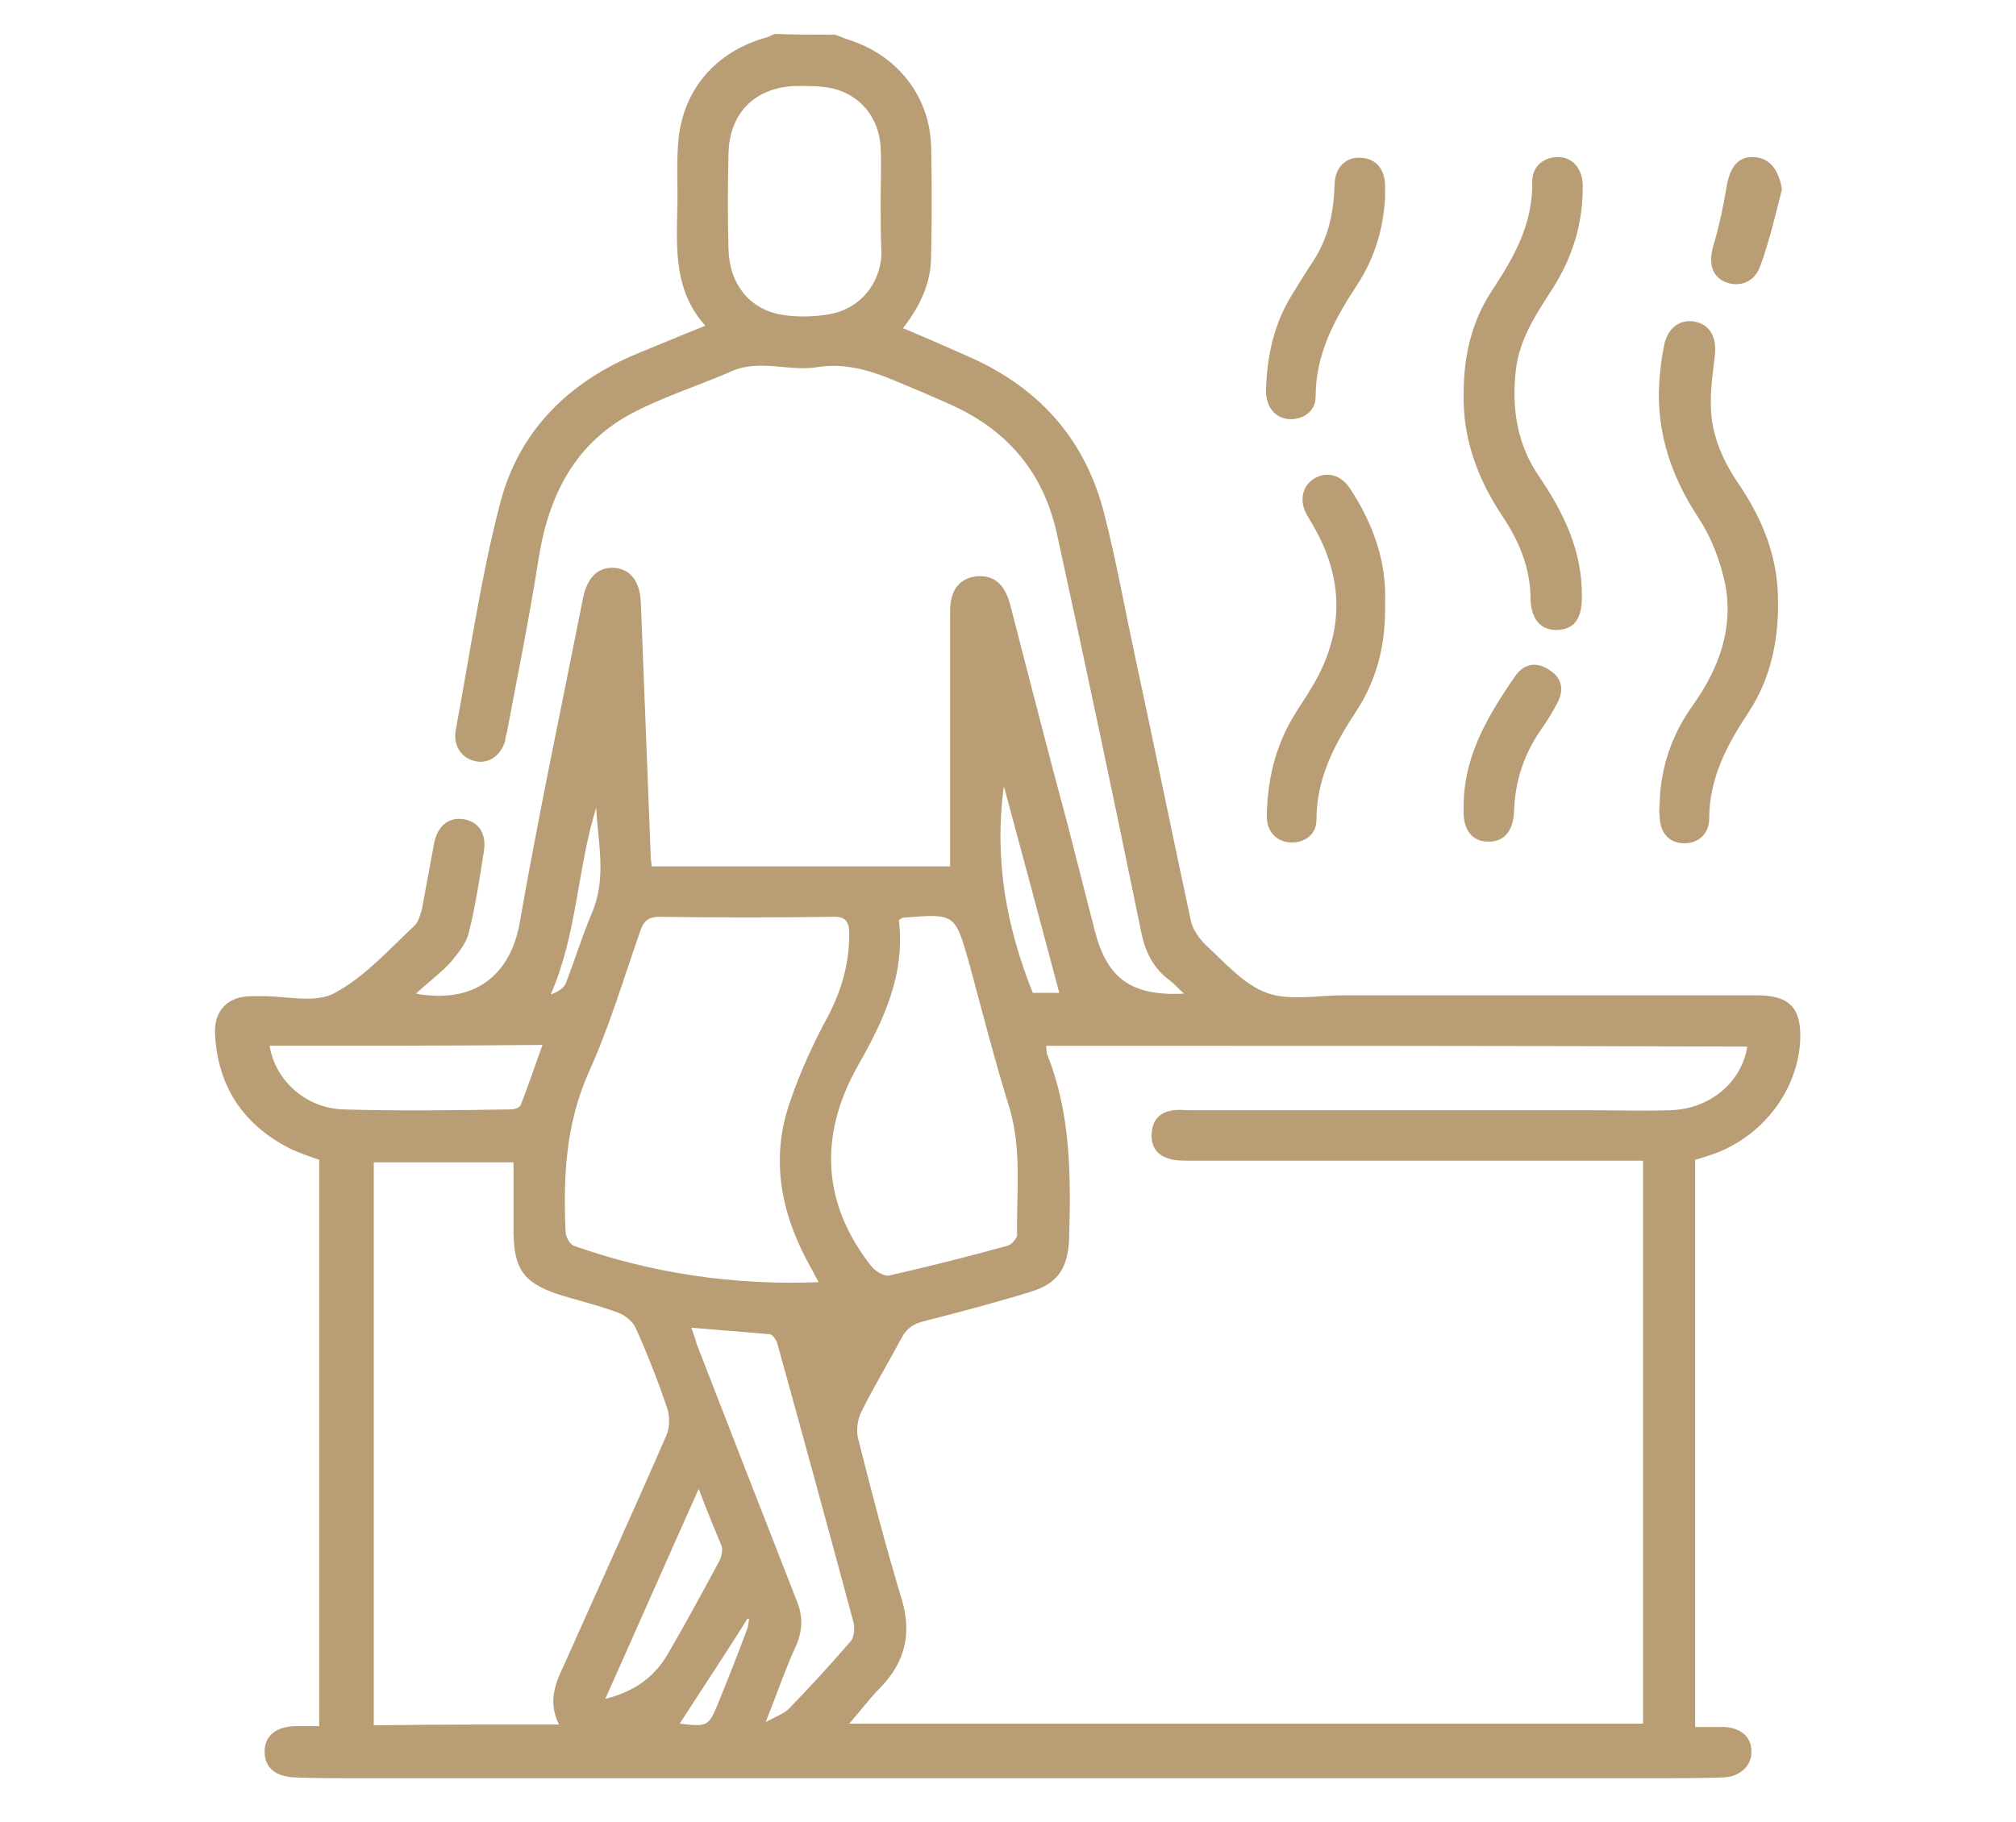 <svg xmlns="http://www.w3.org/2000/svg" xmlns:xlink="http://www.w3.org/1999/xlink" id="Livello_1" x="0px" y="0px" viewBox="0 0 243.8 220.4" style="enable-background:new 0 0 243.8 220.4;" xml:space="preserve"> <style type="text/css"> .st0{display:none;} .st1{display:inline;fill:#B99D75;} .st2{fill:#B99D75;} </style> <g class="st0"> <path class="st1" d="M65.6,196.8c-2.3-5.1-3.3-10.1-1.8-15.7c-2.5,0.9-4.6,1.7-6.8,2.4c-6.6,2.3-12.8-0.7-15.1-7.2 C28,137.5,46.1,94.2,83.7,77c5.4-2.5,11-4.4,16.8-6.6c-0.4-1.2-0.8-2.3-1.2-3.5c-1.5-4.3-0.7-8.2,2.3-11.5c1-1.1,0.9-1.9,0.5-3.1 c-1.1-2.9-2.2-5.8-3.2-8.7c-0.8-2.3,0-4.4,2-5.2c2.1-0.9,4.2,0.1,5.2,2.5c0.4,0.9,0.7,1.8,1.1,2.9c3.7-1.3,7.2-2.6,10.8-3.9 c25.7-9.3,51.4-18.7,77-28c0.6-0.2,1.2-0.5,1.8-0.6c2.2-0.6,4.1,0.4,4.8,2.5c0.7,1.9-0.1,3.8-2.2,4.6c-3.6,1.5-7.3,2.7-10.9,4.1 C162.9,31.8,137.5,41,112,50.2c-0.7,0.3-1.4,0.6-2.1,1.1c6.9,0.7,10.5,4.9,12,11.2c2.5-0.5,4.8-1,7.1-1.5c4.5-0.8,8.8-0.1,13.2,1.1 c1.1,0.3,2.5,0.4,3.6,0c16.7-6,33.4-12.1,50.1-18.1c1.5-0.5,2-1.3,2.3-2.8c1.8-10.9,12.8-17.9,23.4-15.2 c10.7,2.8,16.8,14,13.3,24.4c-3.6,10.6-15.2,16-25.4,11.5c-1.8-0.8-3-0.5-4.4,0.6c-14.7,11-29.5,22-44.3,32.9 c-1.4,1-1.9,1.8-1.4,3.7c4.2,18-0.4,33.6-13,47c-0.4,0.4-0.9,0.6-1.1,0.7c3,2.3,6.2,4,8.4,6.5c2.2,2.6,3.5,5.9,5.4,9.2 c3.1-1.1,6.5-2.4,10-3.6c2.1-0.7,4,0,4.9,1.7c1.2,2.2,0.1,4.5-2.7,5.6c-6.6,2.5-13.2,4.9-19.8,7.3c-31.2,11.4-62.5,22.9-93.7,34.3 c-9.4,3.4-18.9-0.1-22.9-8.5c-0.9-1.8-0.9-3.5,0.6-5c1.8-1.7,4.5-1.2,5.9,1c4,6.4,7.6,7.6,14.6,5.1C59,199.3,62.1,198.1,65.6,196.8 z M92.3,81.7c0.1,0.7,0.2,1.2,0.4,1.8c1.7,6.8,3.5,13.6,5.2,20.5c5,20-4.4,40.2-22.9,48.6c-4,1.8-8.1,3.1-12.2,4.6 c-5.5,2-11,4-16.7,6.1c1,3.4,1.9,6.6,2.9,9.8c1.1,3.6,2.8,4.4,6.3,3.1c23.8-8.7,47.7-17.3,71.5-26.1c18.7-6.9,30-27.4,25.7-46.9 c-1.2-5.5-3.5-10.8-5.3-16.2c-0.9-2.7-0.2-4.8,1.9-5.6c2.2-0.9,4.2,0.3,5.2,3.1c0.6,1.6,1.2,3.2,1.9,5.1 c15.2-11.3,30.2-22.5,45.2-33.6c-0.9-1.7-1.8-3.2-2.6-4.7c-0.8,0.3-1.5,0.5-2.2,0.8c-16.6,6-33.2,12.1-49.8,18 c-1.6,0.6-3.7,0.7-5.2,0.1c-5.6-2-11.1-2.2-16.7-0.2c-7.5,2.7-15,5.5-22.5,8.2C99,79.2,95.7,80.5,92.3,81.7z M45.3,155.5 c8.9-3.3,17.6-6.4,26.2-9.8c5.4-2.1,9.8-5.9,13.2-10.6c6.4-8.7,8.3-18.3,5.8-28.8c-1.7-7.1-3.6-14.2-5.4-21.4 C55.6,98.7,42.2,131.3,45.3,155.5z M151.3,165.5c-2.1-9.3-9.2-13.3-18.5-9.7c-17.7,6.9-35.6,13.3-53.6,19.6 c-7.2,2.5-11.3,10.3-6.2,18.7C99.1,184.6,125.2,175.1,151.3,165.5z M228.2,44.5c0-6.4-5.1-11.4-11.5-11.4c-6,0-11.2,5.1-11.2,10.9 c-0.1,6.6,4.9,11.8,11.3,11.9C223.1,56,228.2,50.9,228.2,44.5z M114.9,65.3c-1-2.5-1.1-5.5-4.3-5.8c-1.2-0.1-2.9,0.7-3.6,1.6 c-1.8,2.3,0,4.5,0.9,6.8C110.2,67,112.4,66.2,114.9,65.3z"></path> <path class="st1" d="M94.3,53c0,3.2-1.4,4.2-3.4,4.9c-9.8,3.5-19.5,7.1-29.2,10.6C46,74.2,30.3,79.9,14.6,85.6 c-0.5,0.2-1,0.4-1.6,0.6c-2.1,0.6-4.1-0.4-4.9-2.3c-0.7-1.9,0.2-4,2.3-4.8c3.9-1.5,7.9-2.9,11.8-4.3c21.9-8,43.7-15.9,65.6-23.8 c1.2-0.4,2.8-0.8,3.9-0.4C92.9,51,93.7,52.4,94.3,53z"></path> <path class="st1" d="M151.8,208.5c-11.1,0-22.2,0-33.3-0.1c-1.3,0-3-0.5-3.8-1.4c-0.7-0.8-1.1-2.6-0.7-3.6c0.4-1,1.8-1.8,2.9-2.4 c0.5-0.3,1.4-0.1,2.1-0.1c21.8,0,43.7,0,65.5,0c0.6,0,1.1,0,1.7,0c2.1,0.2,3.6,1.7,3.7,3.7c0.1,2-1.5,3.8-3.7,3.9 c-2.6,0.1-5.2,0-7.9,0C169.5,208.5,160.7,208.5,151.8,208.5z"></path> <path class="st1" d="M201.1,193.3c-9.8,0-19.5,0-29.3-0.1c-1.2,0-2.8-0.4-3.6-1.2c-0.8-0.8-1.3-2.6-0.9-3.6c0.4-1.1,1.8-1.9,3-2.7 c0.5-0.3,1.4-0.1,2.1-0.1c19.3,0,38.6,0,57.9,0c0.5,0,1,0,1.4,0c2.3,0.2,3.9,1.7,3.9,3.7c0.1,2.1-1.6,3.8-4,3.9 c-3.8,0.1-7.6,0-11.4,0C213.8,193.3,207.5,193.3,201.1,193.3z"></path> <path class="st1" d="M197.6,140.1c6,0,12.1,0,18.1,0c2.9,0,4.7,1.6,4.7,3.9c-0.1,2.3-1.8,3.7-4.6,3.7c-12.1,0-24.3,0-36.4,0 c-3,0-4.7-1.4-4.6-3.9c0.1-2.3,1.7-3.7,4.6-3.7C185.3,140.1,191.5,140.1,197.6,140.1z"></path> <path class="st1" d="M204.9,208.5c-1.2,0-2.4,0.1-3.6,0c-2.3-0.1-3.8-1.6-3.8-3.7c0-2.1,1.4-3.7,3.7-3.8c2.5-0.1,5.1-0.1,7.6,0 c2.2,0.1,3.8,1.7,3.9,3.7c0,2-1.6,3.7-3.8,3.8C207.6,208.6,206.3,208.5,204.9,208.5z"></path> <path class="st1" d="M134.7,121.2c-0.5,0.6-1.3,2.1-2.6,2.6c-4.7,1.9-9.4,3.6-14.2,5.2c-2.1,0.7-4.1-0.3-4.9-2.2 c-0.7-1.9,0.1-4,2.2-4.8c4.8-1.8,9.6-3.6,14.5-5.2C132.3,115.9,134.7,117.6,134.7,121.2z"></path> <path class="st1" d="M216.1,48.5c-2.1,0-3.7-1.7-3.8-3.8c0-2.1,1.7-3.8,4-3.8c2.4,0,4.1,1.8,4,4C220.2,47,218.4,48.6,216.1,48.5z"></path> </g> <g class="st0"> <path class="st1" d="M4.5,104.7c0.8-4.3,1.4-8.7,2.5-13c5.1-18.5,16.3-32.9,31.2-44.7c1.9-1.5,3.9-2.9,5.9-4.3 c2.2-1.5,4.5-1.2,5.8,0.8c1.2,1.9,0.8,4.1-1.3,5.6c-6.5,4.5-12.5,9.5-17.8,15.4C19,78,11.9,93.4,12.4,111.6 c0.4,15.4,5.8,29.1,15.6,41c2.5,3.1,2.8,5.2,0.7,7c-2,1.7-4.3,1-6.7-1.9c-9.8-11.9-15.5-25.4-17.1-40.8c-0.1-0.5-0.3-1-0.4-1.5 C4.5,111.7,4.5,108.2,4.5,104.7z"></path> <path class="st1" d="M108.2,78.8c9.1,0,18.1,0,27.3,0c-0.3-2.7-0.6-5.3-0.8-7.9c-0.7-10.5,8.4-18,18-14.8c5.2,1.7,8.5,5.4,9.4,10.8 c3,19.3,5.9,38.6,8.7,58c1.4,9.7-4.8,16.5-14.6,16.5c-8.6,0-14.7-4.4-15.6-11.7c-0.8-6.1-1.3-12.2-1.9-18.2c-0.3-3-0.6-5.9-0.9-9 c-10.6,0-21.2,0-32.1,0c-0.6,6.1-1.2,12.2-1.9,18.4c-0.3,3-0.5,5.9-0.9,8.9c-0.8,6.3-6.3,11.3-12.6,11.6c-2.3,0.1-4.6,0.2-6.8-0.3 c-6.9-1.4-11.6-7.5-10.8-14.6c0.9-7.9,2.2-15.7,3.4-23.6c1.8-11.8,3.6-23.5,5.3-35.3c1.2-7.9,7.5-12.9,15.4-12.1 c7.2,0.7,12.5,7,12.2,14.7C108.9,73.1,108.5,75.9,108.2,78.8z M122,86.8c-5.7,0-11.5,0-17.2,0c-3.6,0-5.1-1.8-4.7-5.4 c0.4-3.7,0.8-7.4,1.1-11.2c0.3-3.8-1.8-6.5-5.2-6.9c-3.5-0.4-6.2,1.7-6.8,5.5c-2,13-3.9,26-5.9,38.9c-0.9,6.3-2,12.5-2.8,18.8 c-0.5,4.3,2,7,6.3,7.1c0.6,0,1.2,0,1.8,0c4-0.1,6.2-1.9,6.6-5.8c1-9.6,1.9-19.1,3-28.7c0.4-3.6,1.5-4.5,5.2-4.5 c11.5,0,22.9,0,34.4,0c6.8,0,7.2,0.5,7.8,7.3c0.8,8.8,1.7,17.6,2.7,26.4c0.4,3.2,2.6,5.2,5.9,5.3c0.8,0,1.7,0,2.5,0 c4.4-0.1,6.8-2.7,6.4-7.1c-0.2-2.2-0.6-4.4-0.9-6.6c-2.6-17-5.1-34-7.7-50.9c-0.6-4.1-3.3-6.2-6.8-5.8c-3.5,0.4-5.5,3.3-5.1,7.4 c0.3,3.5,0.7,7,1.1,10.5c0.4,3.9-1,5.6-4.9,5.6C133.1,86.8,127.6,86.8,122,86.8z"></path> <path class="st1" d="M123.6,200.2c-30.6,0.2-57.1-7.6-81-23.7c-1-0.7-2.2-1.5-2.4-2.5c-0.3-1.2-0.2-2.9,0.6-3.7 c0.8-0.9,2.5-1.2,3.8-1.4c0.7-0.1,1.5,0.6,2.2,1c23.6,15.8,49.7,23,78.1,22.5c25.9-0.5,49.6-7.6,71.2-21.9c0.6-0.4,1.1-0.8,1.7-1.1 c2.2-1.3,4.4-0.8,5.6,1.1c1.1,1.8,0.7,4.1-1.3,5.4c-4.7,3-9.4,6-14.3,8.6C167.1,195.3,145.1,200.5,123.6,200.2z"></path> <path class="st1" d="M239.3,108.2c-0.4,19.9-6.3,36-18.1,50c-2,2.3-4.3,2.8-6.1,1.2c-1.9-1.6-1.9-3.8,0.1-6.2 c10.6-12.7,16.2-27.2,16.1-43.7c-0.1-17.3-7.1-31.9-18.4-44.8c-5.2-5.9-11.2-10.8-17.5-15.4c-1.1-0.8-2.1-2.3-2.2-3.6 c-0.1-1.1,1-2.8,1.9-3.2c1.2-0.5,3.2-0.4,4.2,0.3c3.7,2.5,7.4,5.2,10.7,8.2c14.4,12.6,24.4,27.8,27.9,46.9 C238.8,101.7,239,105.8,239.3,108.2z"></path> <path class="st1" d="M126.3,176.7c-25.9,0.1-46.1-4.9-65-15.2c-1-0.5-2-1.2-2.7-2.1c-1.1-1.5-0.9-3.2,0.4-4.6 c1.4-1.6,3.2-1.6,5-0.7c5.2,2.4,10.2,5.3,15.6,7.2c33.7,12,66.5,10.2,98.4-6.3c0.5-0.3,1.1-0.6,1.6-0.9c2.3-1.1,4.5-0.7,5.6,1.3 c1.2,2,0.5,4.5-1.9,5.6c-7.3,3.3-14.6,6.9-22.2,9.6C148.4,175.1,136.2,176.7,126.3,176.7z"></path> <path class="st1" d="M178.3,33.5c0,3.3-2.5,4.8-5.7,3.9c-7.2-2.1-14.3-4.6-21.6-6.1c-26.4-5.6-52.4-3.6-77.8,5.3 c-0.6,0.2-1.1,0.4-1.7,0.6c-2.9,1-5.1,0.2-5.9-2.1c-0.8-2.2,0.3-4.3,3.1-5.2c6.8-2.2,13.6-4.7,20.6-6.2c29.2-6.4,57.8-4.5,85.8,6.2 C177,30.7,178.3,31.8,178.3,33.5z"></path> <path class="st1" d="M219.7,104.7c-0.5,16.1-5.5,28.7-15.4,39.5c-2.3,2.5-4.4,2.8-6.3,1.1c-1.9-1.7-1.7-3.9,0.5-6.4 c9-9.9,13.7-21.6,13.2-35c-0.5-11.3-5.3-20.9-12.4-29.4c-4.9-5.8-10.7-10.5-17-14.5c-1.6-1-2.7-2.4-2-4.2c0.4-1.2,1.6-2.3,2.7-3 c0.7-0.4,2.2-0.2,3,0.3c16,10.1,28,23.2,32.5,42.2C219.3,98.9,219.4,102.6,219.7,104.7z"></path> <path class="st1" d="M24.1,104.3c0.3-13.9,6.4-26.8,17-37.6c4.9-5,10.7-9,16.2-13.3c1.4-1.2,3.3-1.4,4.6,0c0.9,0.9,1.8,2.6,1.5,3.7 c-0.3,1.3-1.7,2.7-2.9,3.5c-6.9,4.6-13.1,10-18.2,16.6c-14.7,18.9-13.7,43.7,2.5,61.4c0.3,0.3,0.6,0.7,0.9,1c1.7,2,1.7,4.2,0,5.7 c-1.7,1.6-4.1,1.6-5.7-0.4c-3.1-3.9-6.4-7.8-8.9-12.1C26.3,124.5,24.1,115.4,24.1,104.3z"></path> <path class="st1" d="M121.8,35.4c13.1,0.5,25.9,2.4,38.4,6.1c2.8,0.8,4.2,2.7,3.6,4.9c-0.6,2.4-2.8,3.5-5.7,2.6 c-15.4-4.6-31.1-6.5-47-4.8c-8.2,0.9-16.3,2.9-24.5,4.5c-0.7,0.1-1.3,0.4-2,0.5c-2.4,0.4-4.2-0.7-4.7-2.9c-0.5-2,0.6-4,2.8-4.5 c5.5-1.4,11-3.1,16.7-3.9C106.8,36.7,114.3,36.2,121.8,35.4z"></path> </g> <g> <path class="st2" d="M101,4.2c0.6,0.2,1.2,0.5,1.9,0.7c5.7,1.9,9.5,6.8,9.7,12.7c0.1,4.5,0.1,8.9,0,13.4c0,3.2-1.3,6-3.4,8.7 c2.9,1.2,5.6,2.4,8.3,3.6c8.4,3.8,13.9,10.1,16.1,19.1c1.4,5.5,2.4,11.1,3.6,16.7c2.3,10.7,4.5,21.5,6.8,32.2c0.2,1.1,1,2.2,1.8,3 c2.3,2.1,4.6,4.8,7.4,5.8c2.7,1,6.1,0.3,9.2,0.3c16.7,0,33.4,0,50.1,0c4,0,5.4,1.6,5.2,5.6c-0.4,6.2-4.8,11.7-10.8,13.7 c-0.6,0.2-1.2,0.4-1.9,0.6c0,22.8,0,45.5,0,68.6c1.2,0,2.3,0,3.5,0c2,0.1,3.3,1.2,3.3,2.9c0.1,1.7-1.3,3.1-3.3,3.2 c-2.7,0.1-5.4,0.1-8,0.1c-52.4,0-104.9,0-157.3,0c-2.5,0-5.1,0-7.6-0.1c-2.3-0.1-3.6-1.2-3.6-3.1c0-1.9,1.3-3,3.6-3.1 c1,0,1.9,0,3,0c0-22.9,0-45.7,0-68.5c-1.1-0.4-2.3-0.8-3.4-1.3c-5.8-2.9-8.9-7.6-9.2-14c-0.1-2.8,1.6-4.5,4.4-4.5c0.5,0,1,0,1.4,0 c2.9,0,6.4,0.9,8.7-0.4c3.7-2,6.6-5.3,9.7-8.2c0.4-0.4,0.6-1.2,0.8-1.8c0.5-2.7,1-5.4,1.5-8.1c0.4-2.1,1.8-3.2,3.6-2.9 c1.8,0.3,2.8,1.8,2.4,4c-0.5,3.2-1,6.5-1.8,9.7c-0.3,1.3-1.3,2.5-2.2,3.6c-1.2,1.3-2.7,2.4-4.2,3.8c7.9,1.4,11.5-3.1,12.5-8.3 c2.3-13.2,5.1-26.4,7.7-39.5c0.5-2.6,1.9-3.9,3.9-3.7c1.9,0.2,3,1.7,3.1,4.2c0.4,10.3,0.8,20.6,1.2,30.8c0,0.3,0.1,0.7,0.1,1.1 c12,0,23.9,0,36.1,0c0-0.9,0-1.7,0-2.5c0-9.5,0-18.9,0-28.4c0-2.6,1.2-4,3.3-4.2c2-0.1,3.2,0.9,3.9,3.2c2.3,8.9,4.6,17.9,7,26.8 c1.1,4.3,2.2,8.6,3.3,12.9c1.5,5.8,4.4,7.9,10.8,7.6c-0.7-0.6-1.1-1.1-1.6-1.5c-2.1-1.5-3.1-3.5-3.6-6 c-3.3-16.1-6.7-32.2-10.2-48.2c-1.6-7.2-5.8-12.3-12.5-15.4c-2.4-1.1-4.8-2.1-7.2-3.1c-2.9-1.2-5.9-2.1-9.2-1.6 c-3.4,0.6-7-1-10.4,0.5c-3.9,1.7-8,3-11.7,4.9c-7.3,3.7-10.5,10.2-11.7,18c-1.1,7-2.5,13.9-3.8,20.8c-0.1,0.3-0.2,0.7-0.2,1 c-0.5,1.7-1.9,2.8-3.5,2.5c-1.7-0.3-2.8-1.8-2.5-3.7c1.7-9.1,3-18.3,5.3-27.2c2.2-8.9,8.2-14.9,16.6-18.4c2.7-1.1,5.3-2.2,8.3-3.4 c-3.7-4.1-3.5-9-3.4-13.9c0.1-2.7-0.1-5.4,0.1-8c0.4-6.5,4.5-11.3,10.8-13c0.3-0.1,0.6-0.3,0.9-0.4C96.1,4.2,98.5,4.2,101,4.2z M126.5,126.5c0.1,0.5,0,0.9,0.2,1.2c2.8,7.1,2.8,14.5,2.6,21.9c-0.1,3.7-1.3,5.7-4.8,6.7c-4.2,1.3-8.4,2.4-12.7,3.5 c-1.3,0.3-2.2,0.9-2.8,2.1c-1.6,3-3.3,5.8-4.8,8.8c-0.5,1-0.7,2.4-0.4,3.4c1.6,6.4,3.3,12.9,5.2,19.2c1.3,4.2,0.5,7.7-2.5,10.8 c-1.3,1.3-2.4,2.8-3.8,4.4c32.3,0,64.1,0,96,0c0-22.7,0-45.3,0-68.1c-0.9,0-1.7,0-2.5,0c-17.5,0-34.9,0-52.4,0 c-0.9,0-1.8,0-2.6-0.3c-1.5-0.5-2.1-1.7-1.9-3.3c0.2-1.5,1.1-2.3,2.6-2.5c0.7-0.1,1.4,0,2.1,0c16.1,0,32.2,0,48.2,0 c3.2,0,6.5,0.1,9.7,0c4.8-0.1,8.7-3.3,9.4-7.7C183.1,126.5,154.9,126.5,126.5,126.5z M67.6,208.6c-1.4-2.8-0.4-5.1,0.7-7.4 c4.1-9.2,8.3-18.4,12.3-27.6c0.4-0.9,0.4-2.3,0.1-3.2c-1.1-3.3-2.4-6.6-3.8-9.7c-0.3-0.8-1.3-1.6-2.1-1.9c-2.4-0.9-5-1.5-7.5-2.3 c-4-1.4-5.1-3-5.2-7.3c0-2.9,0-5.7,0-8.6c-5.8,0-11.4,0-16.9,0c0,22.8,0,45.4,0,68.1C52.6,208.6,59.9,208.6,67.6,208.6z M99,155.1 c-0.6-1.1-1-1.9-1.4-2.6c-3.3-6.2-4.4-12.7-2-19.4c1.2-3.5,2.8-7,4.6-10.3c1.6-3.1,2.5-6.3,2.5-9.8c0-1.5-0.4-2.2-2.1-2.1 c-6.9,0.1-13.9,0.1-20.8,0c-1.5,0-2,0.6-2.4,1.8c-2,5.7-3.7,11.5-6.2,17c-2.8,6.3-3.1,12.7-2.8,19.3c0,0.6,0.5,1.5,1,1.7 C78.8,154,88.6,155.5,99,155.1z M108.7,111.3c0.8,6.5-1.8,12.1-5,17.7c-4.6,8.2-4.4,16.5,1.7,24.2c0.5,0.6,1.5,1.2,2.1,1.1 c4.8-1.1,9.6-2.3,14.3-3.6c0.5-0.1,1.2-0.9,1.2-1.3c-0.1-5.1,0.6-10.2-0.9-15.3c-1.8-5.8-3.3-11.7-4.9-17.6c-1.7-6-1.7-6-7.9-5.5 C109.2,111,109.1,111,108.7,111.3z M106.5,24.4c0-2.2,0.1-4.4,0-6.6c-0.2-3.5-2.4-6.3-5.8-7.1c-1.3-0.3-2.7-0.3-4.1-0.3 c-5.1,0-8.4,3.1-8.5,8.2c-0.1,3.8-0.1,7.7,0,11.5c0.1,4.3,2.6,7.4,6.6,8c1.9,0.3,3.9,0.2,5.7-0.1c3.6-0.7,6-3.6,6.2-7.2 C106.5,28.6,106.5,26.5,106.5,24.4z M83.6,160.6c0.3,0.8,0.5,1.4,0.7,2.1c4,10.3,8,20.6,12,30.8c0.8,1.9,0.8,3.6,0,5.5 c-1.3,2.8-2.3,5.8-3.7,9.3c1.3-0.7,2.2-1,2.8-1.6c2.6-2.7,5.1-5.4,7.5-8.2c0.4-0.5,0.5-1.6,0.3-2.3c-3-11.2-6.1-22.5-9.2-33.7 c-0.1-0.4-0.6-1.1-0.9-1.1C90,161.1,86.9,160.9,83.6,160.6z M32.6,126.5c0.7,4.3,4.5,7.6,9,7.7c6.7,0.2,13.4,0.1,20.1,0 c0.5,0,1.2-0.2,1.3-0.6c0.9-2.3,1.7-4.7,2.6-7.2C54.5,126.5,43.6,126.5,32.6,126.5z M84.5,180.1c-3.9,8.7-7.5,16.9-11.3,25.4 c3.6-0.9,6-2.7,7.6-5.5c2.1-3.6,4.1-7.3,6.1-11c0.3-0.5,0.5-1.3,0.4-1.9C86.4,184.9,85.5,182.8,84.5,180.1z M128.1,120.1 c-2.2-8.3-4.4-16.5-6.7-25c-1.2,8.9,0.3,17,3.5,25C126.1,120.1,127.3,120.1,128.1,120.1z M72.1,97.7c-2.3,7.4-2.3,15.3-5.5,22.6 c0.8-0.3,1.5-0.7,1.8-1.3c1.1-2.8,2-5.8,3.2-8.6C73.4,106.1,72.3,101.9,72.1,97.7z M82.2,208.5c3.5,0.4,3.5,0.4,4.9-3.1 c1.1-2.7,2.2-5.5,3.2-8.2c0.2-0.4,0.2-0.9,0.3-1.4c-0.1,0-0.2,0-0.2,0C87.7,200.1,84.9,204.3,82.2,208.5z"></path> <path class="st2" d="M200.7,97.3c0.1-4.5,1.5-8.5,4.1-12.1c3.1-4.4,4.9-9.3,3.8-14.7c-0.6-2.7-1.6-5.4-3.1-7.7 c-3.7-5.6-5.5-11.4-4.7-18.1c0.1-1.1,0.3-2.2,0.5-3.2c0.5-1.9,1.9-2.9,3.6-2.6c1.8,0.3,2.7,1.8,2.5,3.9c-0.2,1.9-0.5,3.8-0.5,5.7 c-0.1,3.6,1.2,6.8,3.2,9.8c2.8,4.1,4.7,8.4,4.9,13.5c0.2,5.1-0.7,10-3.5,14.3c-2.6,3.9-4.8,8-4.8,12.9c0,2-1.5,3.1-3.2,3 c-1.8-0.1-2.8-1.4-2.8-3.4C200.6,98.1,200.7,97.7,200.7,97.3z"></path> <path class="st2" d="M177,47.7c0-4.5,0.9-8.7,3.4-12.5c2.7-4.1,5-8.1,4.9-13.3c0-1.9,1.6-3,3.3-2.9c1.6,0.1,2.7,1.4,2.8,3.2 c0.1,4.7-1.2,8.9-3.7,12.8c-2,3.1-4,6.1-4.4,9.9c-0.5,4.6,0.2,8.9,2.8,12.7c3,4.4,5.3,9.1,5.2,14.7c0,2.5-0.9,3.8-2.9,3.9 c-2,0.1-3.2-1.2-3.3-3.6c0-3.9-1.4-7.2-3.5-10.3C178.7,57.9,176.9,53.1,177,47.7z"></path> <path class="st2" d="M167.5,72.9c0.1,4.9-0.9,9.1-3.4,13c-2.7,4.1-4.9,8.2-4.9,13.3c0,1.8-1.5,2.8-3.2,2.7 c-1.7-0.1-2.9-1.4-2.8-3.4c0.1-4.2,1-8.1,3.2-11.8c0.7-1.2,1.5-2.3,2.2-3.5c4-6.6,4-13.2,0.1-19.8c-0.2-0.4-0.5-0.8-0.7-1.2 c-0.9-1.7-0.5-3.4,0.9-4.3c1.5-0.9,3.2-0.5,4.3,1.1C166,63.2,167.7,67.9,167.5,72.9z"></path> <path class="st2" d="M167.5,23.9c-0.2,3.8-1.3,7.4-3.4,10.6c-2.7,4.1-5,8.3-5,13.5c0,1.8-1.6,2.8-3.2,2.7c-1.7-0.1-2.8-1.5-2.8-3.4 c0.1-4.3,1-8.3,3.3-11.9c0.8-1.3,1.6-2.6,2.4-3.8c1.9-2.9,2.5-6,2.6-9.4c0.1-2.1,1.5-3.3,3.3-3.1c1.7,0.1,2.8,1.4,2.8,3.4 C167.5,22.9,167.5,23.4,167.5,23.9z"></path> <path class="st2" d="M177,97.9c-0.1-6.3,2.9-11.3,6.3-16.2c1-1.4,2.5-1.7,4-0.7c1.5,0.9,1.9,2.3,1.1,3.9c-0.6,1.2-1.3,2.3-2,3.3 c-2.1,3-3.2,6.3-3.3,10c-0.1,2.4-1.3,3.7-3.2,3.6C178,101.8,176.9,100.3,177,97.9z"></path> <path class="st2" d="M215.5,22.9c-0.8,3.1-1.5,6.2-2.6,9.2c-0.7,2.1-2.6,2.7-4.3,2c-1.6-0.7-2-2.3-1.4-4.4c0.7-2.3,1.2-4.7,1.6-7.1 c0.4-2.4,1.4-3.7,3.3-3.6C214,19.1,215.1,20.5,215.5,22.9z"></path> </g> </svg>